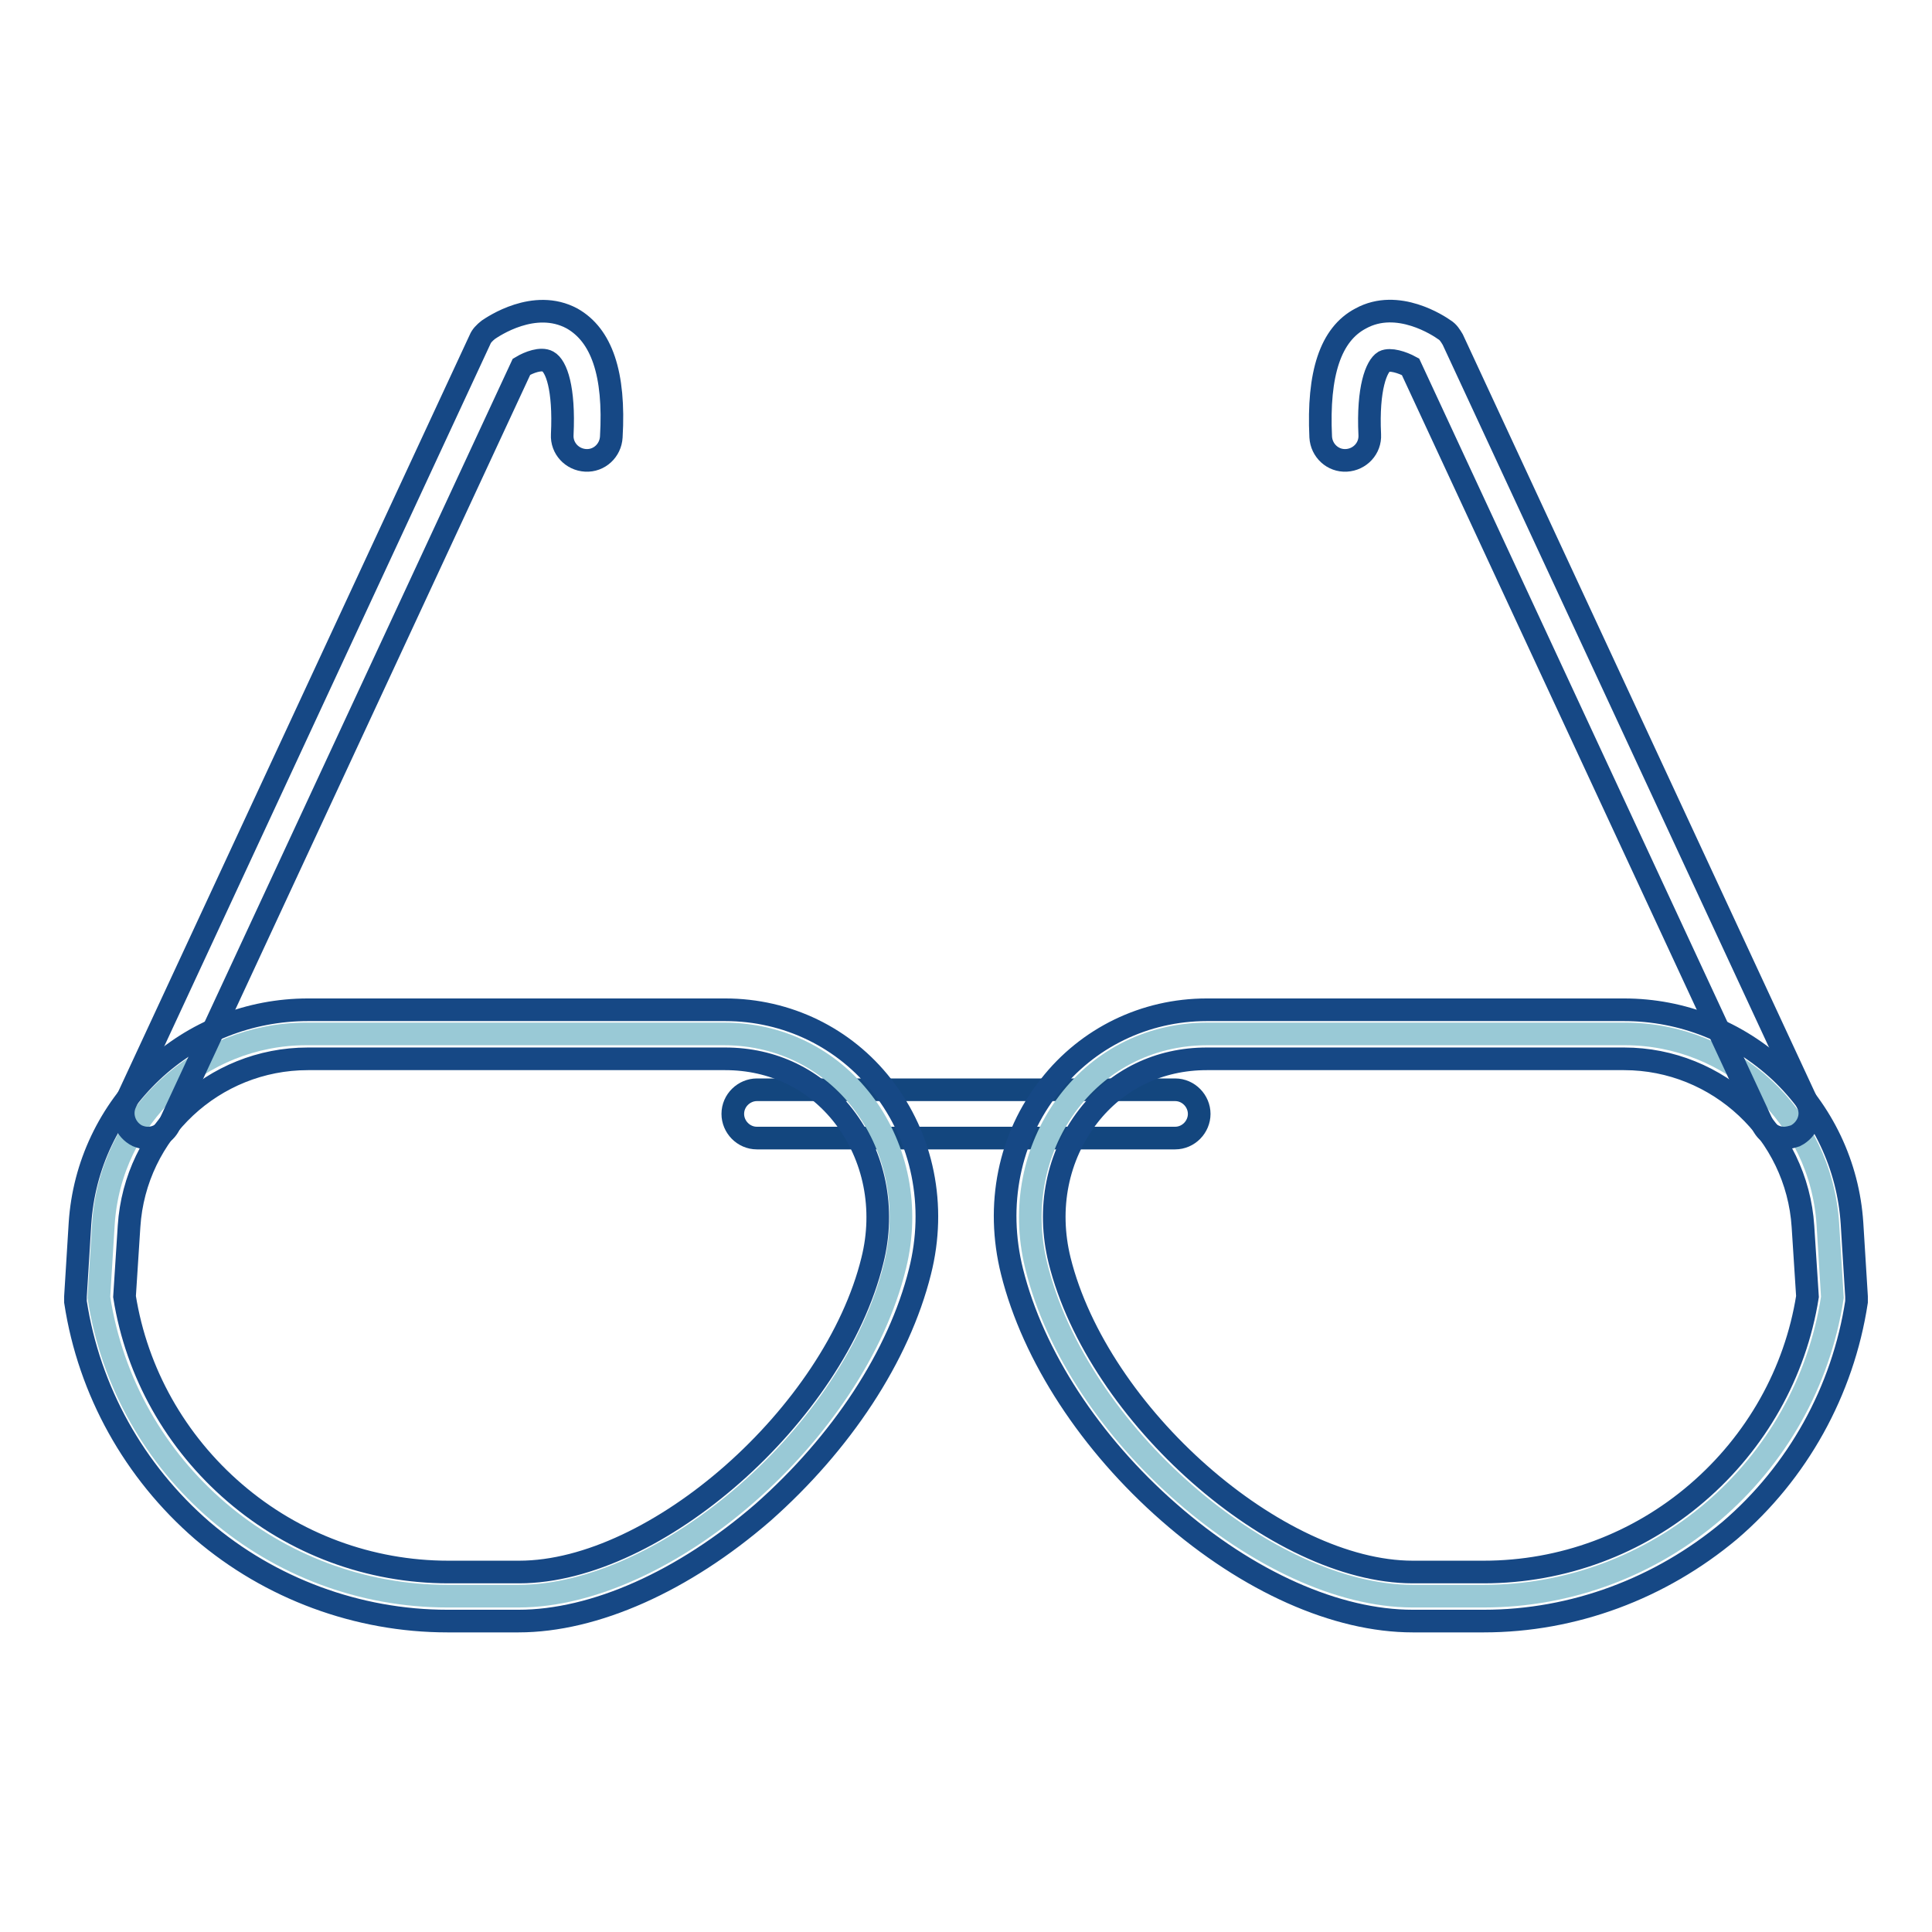 <?xml version="1.0" encoding="utf-8"?>
<!-- Svg Vector Icons : http://www.onlinewebfonts.com/icon -->
<!DOCTYPE svg PUBLIC "-//W3C//DTD SVG 1.1//EN" "http://www.w3.org/Graphics/SVG/1.1/DTD/svg11.dtd">
<svg version="1.1" xmlns="http://www.w3.org/2000/svg" xmlns:xlink="http://www.w3.org/1999/xlink" x="0px" y="0px" viewBox="0 0 256 256" enable-background="new 0 0 256 256" xml:space="preserve">
<g> <path stroke-width="3" fill-opacity="0" stroke="#13467e"  d="M155.7,150.8h-55.4c-1.8,0-3.2-1.5-3.2-3.2c0-1.8,1.5-3.2,3.2-3.2h55.4c1.8,0,3.2,1.5,3.2,3.2 C158.9,149.3,157.5,150.8,155.7,150.8z"/> <path stroke-width="3" fill-opacity="0" stroke="#99c9d6"  d="M68.7,211.5h-9.4c-23,0-42.7-16.8-46.2-39.6l0.6-9.7c0.9-14.2,12.7-25.2,26.9-25.2h55.3 c16,0,26.5,15.2,22.7,30.7C113.2,189.9,88.2,211.5,68.7,211.5L68.7,211.5z"/> <path stroke-width="3" fill-opacity="0" stroke="#164885"  d="M68.7,214.8h-9.4c-11.9,0-23.5-4.3-32.5-12c-9-7.8-15-18.5-16.8-30.3c0-0.2,0-0.5,0-0.7l0.6-9.7 c0.5-7.7,3.9-14.8,9.5-20.1c5.6-5.3,13-8.2,20.7-8.2h55.3c8.2,0,15.8,3.7,20.8,10.1c5.4,6.9,7.2,15.9,5,24.6 c-2.8,11.2-10.4,22.7-20.8,31.9C90.6,209.5,78.8,214.8,68.7,214.8z M16.5,171.8c1.6,10.1,6.8,19.3,14.6,26 c7.9,6.8,17.9,10.5,28.3,10.5h9.4c18.1,0,41.8-20.9,46.8-41.3c1.7-6.8,0.3-13.8-3.8-19.1c-3.8-4.9-9.4-7.6-15.7-7.6H40.8 c-12.5,0-22.9,9.7-23.7,22.2L16.5,171.8L16.5,171.8z"/> <path stroke-width="3" fill-opacity="0" stroke="#99c9d6"  d="M187.2,211.5h9.4c23,0,42.7-16.8,46.2-39.6l-0.6-9.7c-0.9-14.2-12.7-25.2-26.9-25.2h-55.3 c-16,0-26.5,15.2-22.7,30.7C142.7,189.9,167.8,211.5,187.2,211.5z"/> <path stroke-width="3" fill-opacity="0" stroke="#164885"  d="M196.6,214.8h-9.4c-10.1,0-21.8-5.2-32.3-14.4c-10.4-9.1-18-20.7-20.8-31.9c-2.2-8.8-0.4-17.8,5-24.6 c5-6.4,12.6-10.1,20.8-10.1h55.3c7.7,0,15,2.9,20.7,8.2c5.6,5.3,9,12.4,9.5,20.1l0.6,9.7c0,0.2,0,0.5,0,0.7 c-1.8,11.8-7.8,22.6-16.8,30.3C220,210.5,208.5,214.8,196.6,214.8L196.6,214.8z M159.9,140.3c-6.3,0-11.9,2.7-15.7,7.6 c-4.1,5.3-5.5,12.2-3.8,19.1c5.1,20.5,28.8,41.3,46.8,41.3h9.4c10.4,0,20.4-3.7,28.3-10.5c7.8-6.7,13-15.9,14.6-26l-0.6-9.3 c-0.8-12.4-11.2-22.2-23.7-22.2H159.9z"/> <path stroke-width="3" fill-opacity="0" stroke="#164885"  d="M19.6,150.8c-0.5,0-0.9-0.1-1.4-0.3c-1.6-0.8-2.3-2.7-1.6-4.3L63.6,45c0.2-0.5,0.6-0.9,1.1-1.3 c0.6-0.4,6.1-4.2,11.1-1.5c3.9,2.2,5.7,7.3,5.2,15.7c-0.1,1.8-1.6,3.2-3.4,3.1c-1.8-0.1-3.2-1.6-3.1-3.4c0.3-6.2-0.8-9.1-1.9-9.7 c-0.9-0.5-2.5,0.1-3.5,0.7L22.5,148.9C22,150.1,20.8,150.8,19.6,150.8z M236.4,150.8c-1.2,0-2.4-0.7-2.9-1.9L186.9,48.6 c-1.1-0.6-2.7-1.1-3.5-0.7c-1,0.6-2.2,3.5-1.9,9.7c0.1,1.8-1.3,3.3-3.1,3.4c-1.8,0.1-3.3-1.3-3.4-3.1c-0.4-8.4,1.3-13.6,5.3-15.7 c4.9-2.7,10.4,1,11.1,1.5c0.5,0.3,0.8,0.8,1.1,1.3l47,101.2c0.8,1.6,0,3.5-1.6,4.3C237.3,150.7,236.8,150.8,236.4,150.8z"/></g>
</svg>